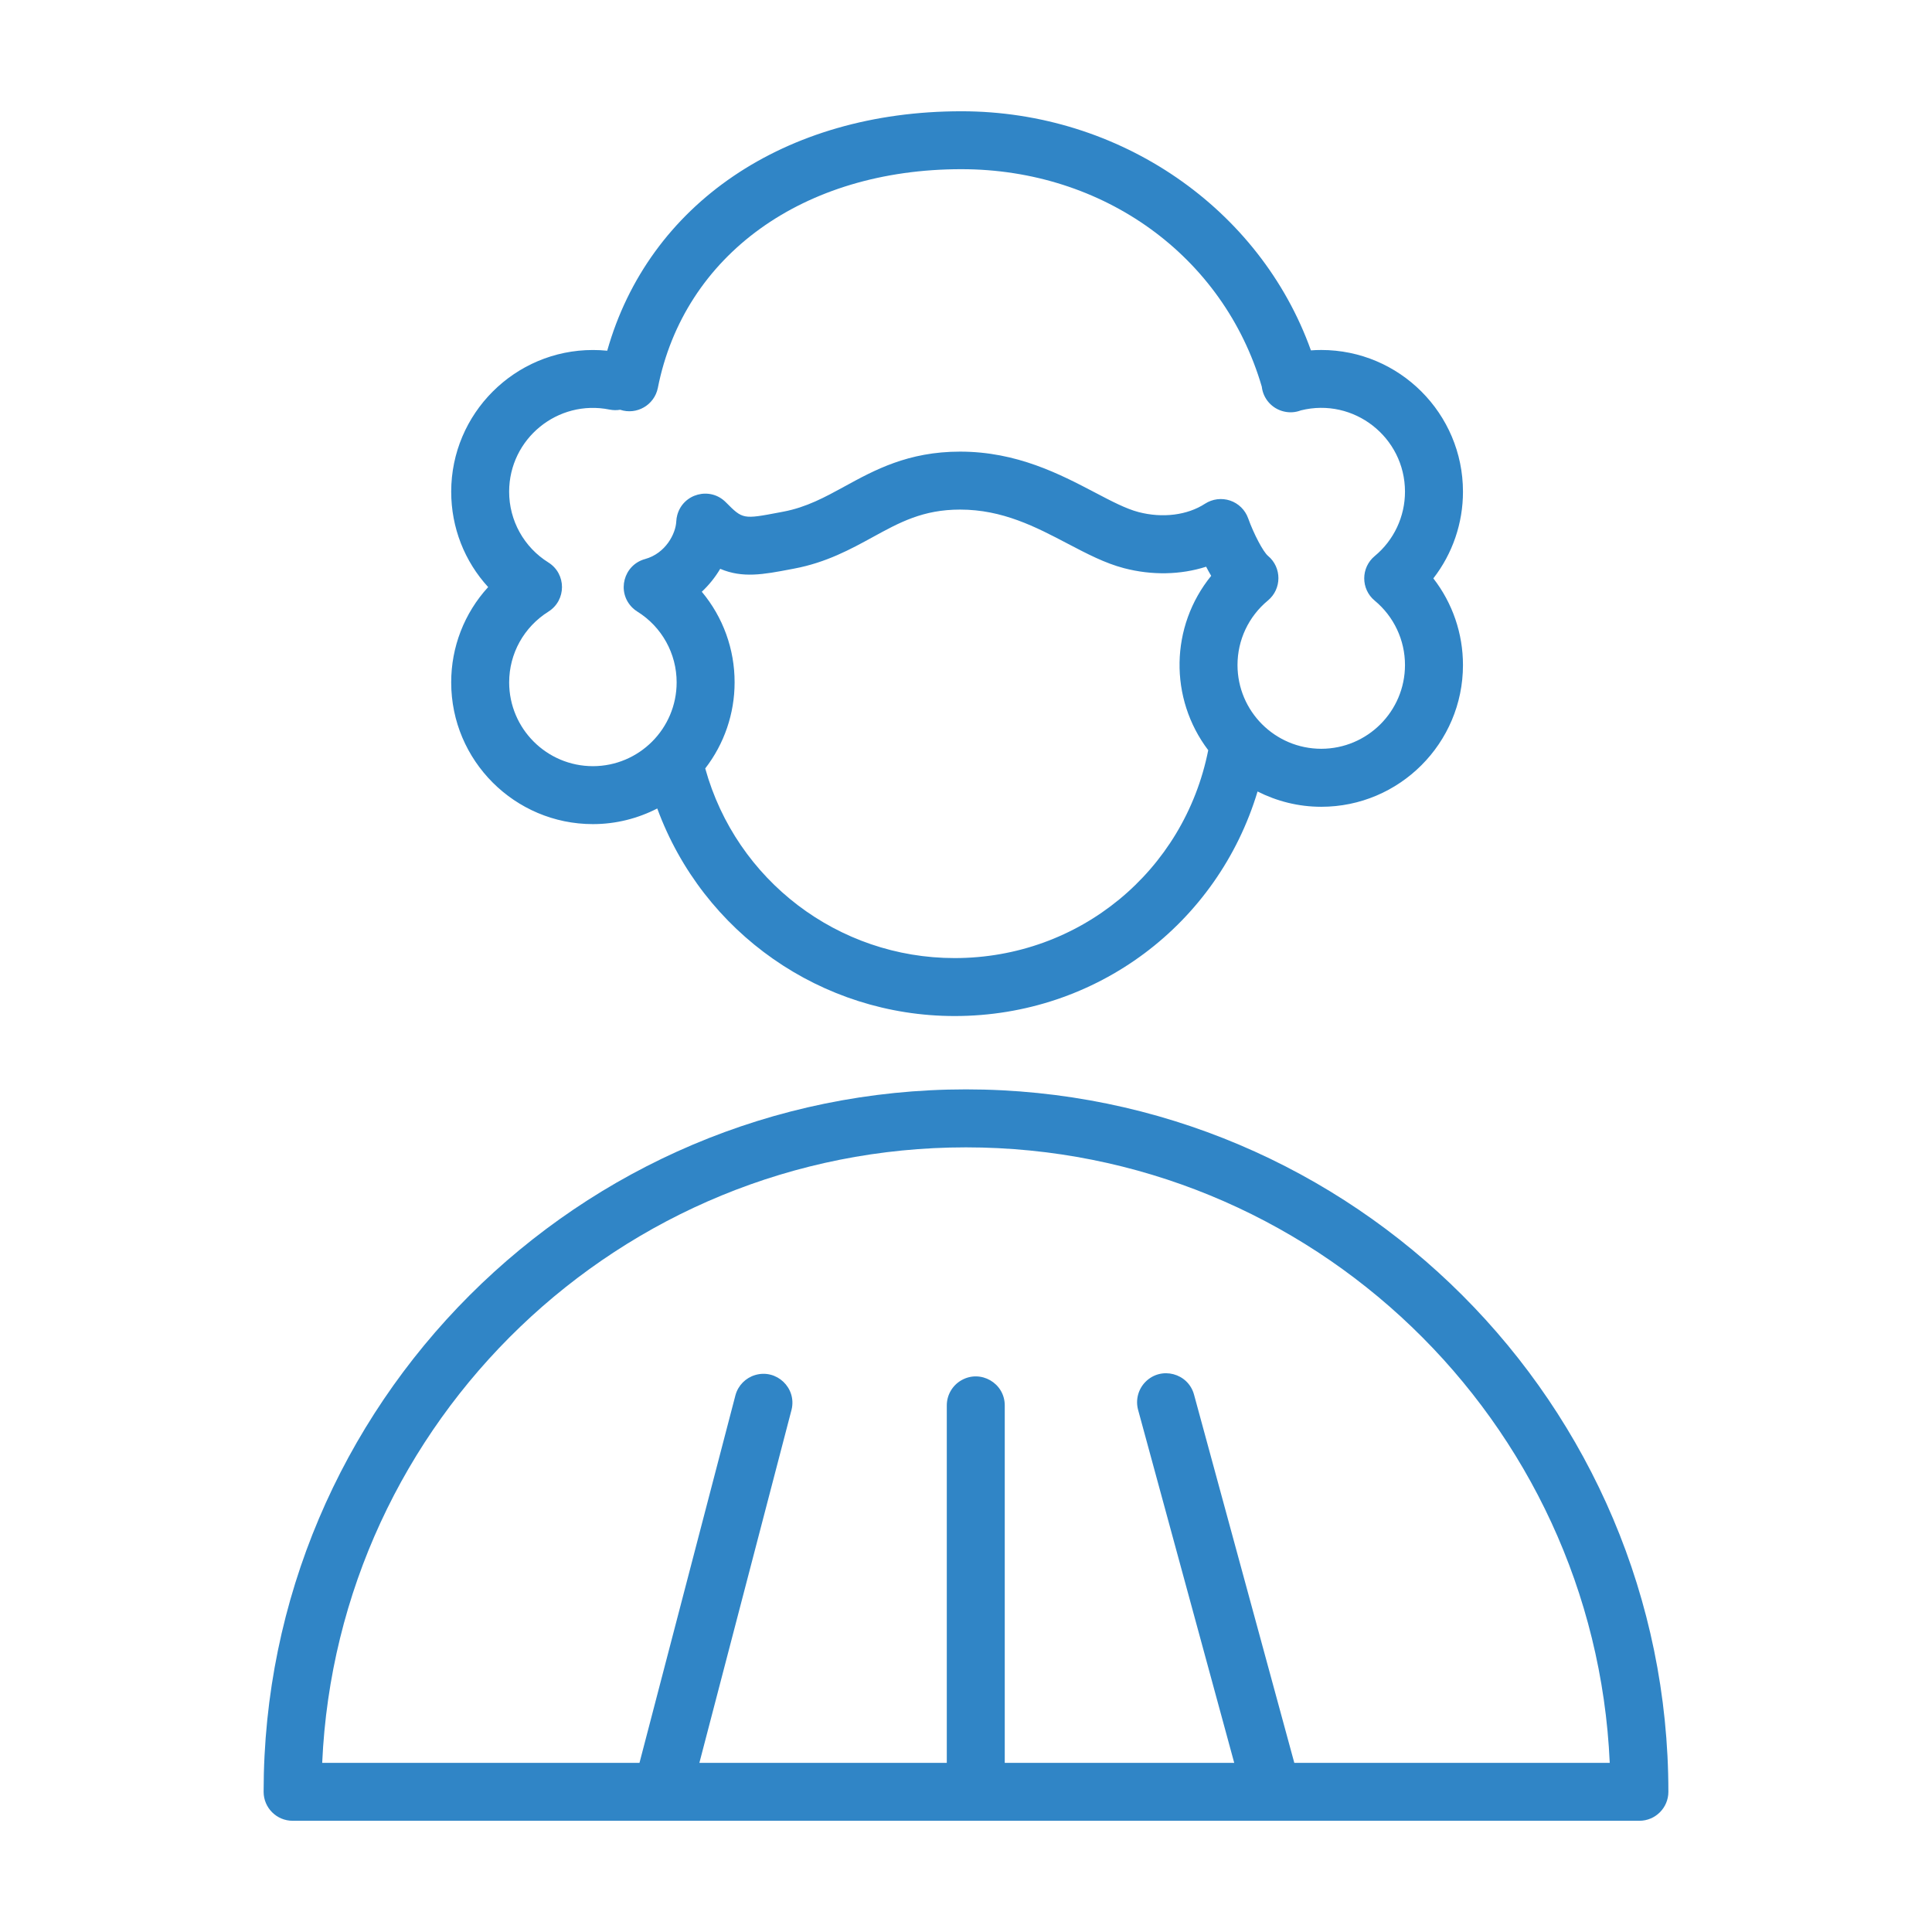 <?xml version="1.0" encoding="UTF-8"?> <svg xmlns="http://www.w3.org/2000/svg" viewBox="0 0 100.00 100.00" data-guides="{&quot;vertical&quot;:[],&quot;horizontal&quot;:[]}"><path fill="#3085c6" stroke="none" fill-opacity="1" stroke-width="1" stroke-opacity="1" color="rgb(51, 51, 51)" fill-rule="evenodd" id="tSvg3019a53e0c" title="Path 3" d="M49.997 56.386C29.953 56.386 13.645 72.696 13.645 92.743C13.645 93.571 14.317 94.243 15.145 94.243C38.382 94.243 61.618 94.243 84.855 94.243C85.683 94.243 86.355 93.571 86.355 92.743C86.355 72.696 70.044 56.386 49.997 56.386ZM66.993 91.244C65.263 84.891 63.533 78.539 61.803 72.186C61.5 71.072 60.104 70.704 59.291 71.523C58.913 71.904 58.767 72.457 58.908 72.974C60.566 79.064 62.225 85.154 63.883 91.244C59.924 91.244 55.965 91.244 52.006 91.244C52.006 85.077 52.006 78.911 52.006 72.744C52.006 71.589 50.756 70.868 49.756 71.445C49.292 71.713 49.006 72.208 49.006 72.744C49.006 78.911 49.006 85.077 49.006 91.244C44.737 91.244 40.469 91.244 36.2 91.244C37.791 85.149 39.382 79.054 40.973 72.959C41.242 71.836 40.194 70.843 39.087 71.172C38.594 71.318 38.211 71.707 38.071 72.201C36.414 78.549 34.757 84.896 33.1 91.244C27.626 91.244 22.151 91.244 16.677 91.244C17.464 73.544 32.108 59.387 49.995 59.387C67.886 59.387 82.532 73.545 83.32 91.244C77.878 91.244 72.435 91.244 66.993 91.244ZM30.688 42.656C31.888 42.656 33.019 42.361 34.02 41.847C36.391 48.3 42.535 52.589 49.409 52.59C56.763 52.59 63.031 47.814 65.091 40.967C66.084 41.469 67.201 41.759 68.388 41.759C72.433 41.759 75.723 38.469 75.723 34.425C75.725 32.8 75.186 31.221 74.19 29.937C75.186 28.653 75.725 27.074 75.723 25.449C75.723 21.405 72.433 18.115 68.388 18.115C68.209 18.115 68.031 18.121 67.853 18.135C65.221 10.786 57.967 5.759 49.76 5.759C40.61 5.759 33.568 10.576 31.43 18.153C31.184 18.128 30.936 18.116 30.689 18.116C26.644 18.116 23.354 21.406 23.354 25.45C23.354 27.31 24.046 29.055 25.267 30.387C24.032 31.734 23.349 33.496 23.354 35.324C23.353 39.366 26.643 42.656 30.688 42.656ZM49.409 49.59C43.39 49.59 38.11 45.575 36.503 39.774C37.488 38.499 38.023 36.933 38.023 35.321C38.027 33.606 37.426 31.944 36.325 30.629C36.697 30.28 37.018 29.881 37.278 29.442C38.439 29.936 39.517 29.733 40.914 29.467C40.979 29.455 41.044 29.442 41.109 29.43C42.774 29.116 44.045 28.419 45.166 27.805C46.565 27.038 47.774 26.376 49.693 26.376C51.898 26.376 53.611 27.273 55.267 28.142C56.257 28.661 57.193 29.151 58.175 29.408C59.627 29.788 61.109 29.754 62.429 29.333C62.51 29.489 62.597 29.648 62.691 29.805C60.566 32.418 60.502 36.146 62.538 38.83C61.293 45.093 55.862 49.59 49.409 49.59ZM28.387 29.115C27.12 28.327 26.351 26.94 26.353 25.448C26.356 22.708 28.866 20.657 31.552 21.2C31.736 21.237 31.92 21.239 32.099 21.209C32.957 21.495 33.872 20.965 34.05 20.078C35.409 13.201 41.575 8.757 49.759 8.757C57.118 8.757 63.333 13.253 65.31 20.014C65.381 20.643 65.842 21.159 66.459 21.3C66.756 21.372 67.06 21.346 67.334 21.241C70.07 20.559 72.719 22.627 72.722 25.447C72.723 26.736 72.149 27.959 71.156 28.781C70.432 29.38 70.431 30.49 71.155 31.089C72.148 31.911 72.723 33.134 72.722 34.423C72.719 36.816 70.78 38.755 68.387 38.757C65.995 38.754 64.056 36.816 64.053 34.423C64.053 33.126 64.627 31.908 65.628 31.081C66.35 30.481 66.352 29.373 65.631 28.771C65.383 28.565 64.894 27.638 64.604 26.827C64.45 26.394 64.106 26.056 63.671 25.909C63.236 25.763 62.758 25.823 62.372 26.072C61.458 26.668 60.174 26.829 58.932 26.505C58.281 26.335 57.529 25.941 56.659 25.484C54.866 24.545 52.636 23.376 49.692 23.376C47.005 23.376 45.261 24.332 43.723 25.174C42.707 25.73 41.747 26.256 40.551 26.482C40.485 26.495 40.419 26.507 40.353 26.52C38.448 26.882 38.448 26.88 37.566 25.994C36.752 25.175 35.356 25.545 35.055 26.66C35.026 26.766 35.009 26.876 35.004 26.986C34.977 27.619 34.456 28.643 33.386 28.937C32.273 29.243 31.908 30.639 32.729 31.451C32.807 31.528 32.893 31.596 32.986 31.654C34.255 32.442 35.025 33.83 35.023 35.323C35.02 37.715 33.081 39.654 30.689 39.657C28.296 39.655 26.357 37.716 26.354 35.323C26.354 33.828 27.115 32.457 28.388 31.656C29.322 31.066 29.322 29.704 28.387 29.115Z"></path><defs></defs></svg> 